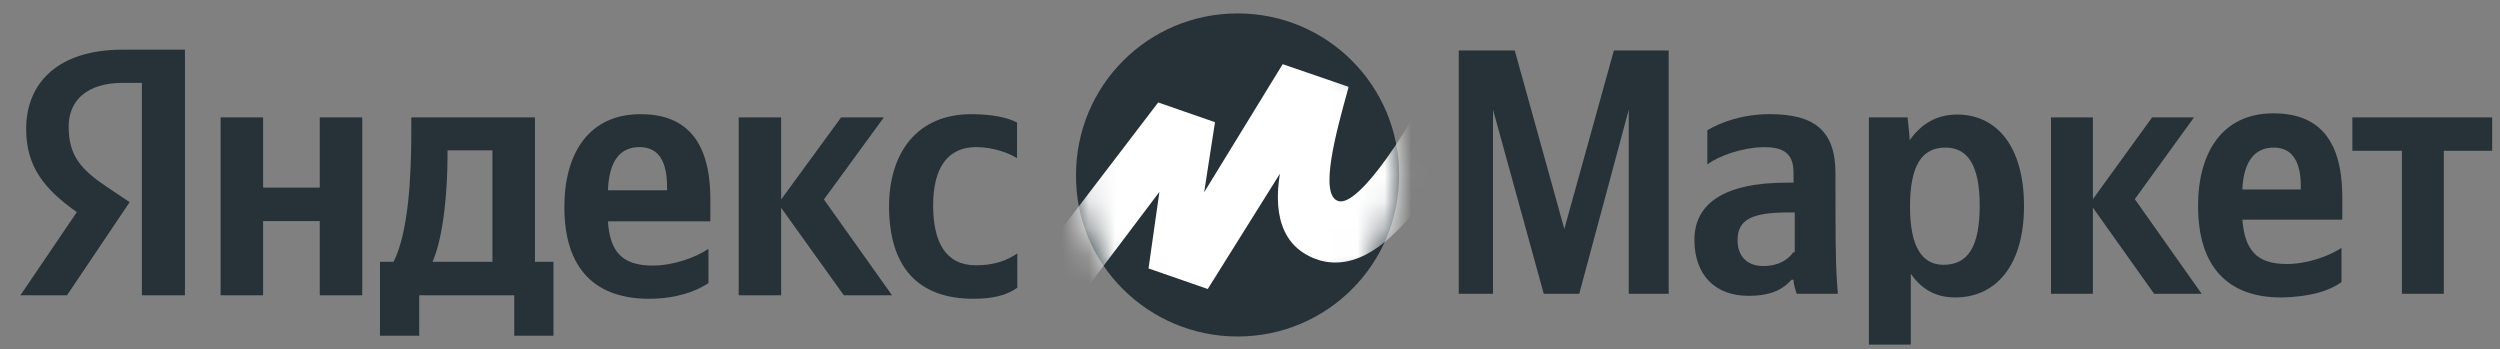 <?xml version="1.0" encoding="UTF-8"?> <svg xmlns="http://www.w3.org/2000/svg" width="93" height="13" viewBox="0 0 93 13" fill="none"><rect x="0" y="0" width="93" height="13" fill="#808080" stroke="none"/> <path d="M57.428 10.93H58.747L60.59 4.081V10.93H62.074V1.878H60.036L58.193 8.517L56.349 1.878H54.266V10.93H55.54V4.081L57.428 10.93ZM68.279 6.449C68.279 4.845 67.485 4.246 65.836 4.246C64.802 4.246 63.993 4.56 63.513 4.845V6.119C63.918 5.804 64.832 5.475 65.641 5.475C66.406 5.475 66.72 5.759 66.72 6.434V6.794H66.481C64.112 6.794 63.033 7.588 63.033 8.922C63.033 10.256 63.828 11.005 65.042 11.005C65.956 11.005 66.361 10.72 66.645 10.406H66.72C66.72 10.57 66.795 10.81 66.84 10.93H68.369C68.324 10.406 68.294 9.851 68.294 9.326C68.279 9.326 68.279 6.449 68.279 6.449ZM66.72 9.371C66.525 9.656 66.166 9.896 65.596 9.896C64.952 9.896 64.637 9.491 64.637 8.937C64.637 8.172 65.162 7.903 66.525 7.903H66.765V9.386H66.72V9.371ZM70.962 4.366H69.523V12.819H71.082V10.181C71.486 10.78 72.041 11.065 72.73 11.065C74.259 11.065 75.293 9.866 75.293 7.663C75.293 5.46 74.289 4.261 72.805 4.261C72.086 4.261 71.486 4.575 71.037 5.22C71.052 5.205 70.962 4.366 70.962 4.366ZM72.296 9.851C71.501 9.851 71.052 9.177 71.052 7.693C71.052 6.164 71.486 5.49 72.371 5.49C73.21 5.49 73.645 6.164 73.645 7.648C73.645 9.177 73.21 9.851 72.296 9.851ZM80.134 10.93H81.903L79.415 7.408L81.618 4.366H80.059L77.856 7.408V4.366H76.297V10.93H77.856V7.723L80.134 10.93ZM87.103 10.495V9.222C86.624 9.536 85.829 9.821 85.065 9.821C83.941 9.821 83.506 9.296 83.416 8.172H87.133V7.333C87.133 5.055 86.129 4.216 84.57 4.216C82.682 4.216 81.768 5.655 81.768 7.663C81.768 9.941 82.892 11.065 84.855 11.065C85.949 11.05 86.669 10.81 87.103 10.495ZM84.585 5.49C85.35 5.49 85.59 6.134 85.59 6.928V7.048H83.416C83.461 6.014 83.866 5.49 84.585 5.49ZM92.709 5.61V4.366H87.508V5.61H89.352V10.93H90.91V5.61H92.709Z" fill="#263238"></path> <path d="M46.038 12.518C49.365 12.518 52.048 9.836 52.048 6.509C52.048 3.181 49.365 0.499 46.038 0.499C42.71 0.499 40.028 3.181 40.028 6.509C39.998 9.836 42.725 12.518 46.038 12.518Z" fill="#263238"></path> <mask id="mask0_2802_7125" style="mask-type:alpha" maskUnits="userSpaceOnUse" x="40" y="0" width="13" height="13"> <path d="M46.038 12.518C49.365 12.518 52.048 9.836 52.048 6.509C52.048 3.181 49.365 0.499 46.038 0.499C42.71 0.499 40.028 3.181 40.028 6.509C39.998 9.836 42.725 12.518 46.038 12.518Z" fill="black"></path> </mask> <g mask="url(#mask0_2802_7125)"> <path d="M43.085 3.811L37.794 10.736L39.203 12.339L43.13 7.138L42.725 9.986L44.928 10.751L47.611 6.464C47.491 7.258 47.297 9.102 49.05 9.671C51.808 10.511 54.221 5.55 55.33 3.032L53.726 2.193C52.482 4.8 50.564 7.678 49.799 7.483C49.035 7.288 49.724 4.845 50.159 3.272V3.227L47.716 2.387L44.794 7.153L45.198 4.546L43.085 3.811Z" fill="white"></path> </g> <path d="M36.213 11.114C36.942 11.114 37.459 10.983 37.844 10.702V9.427C37.449 9.698 36.973 9.869 36.304 9.869C35.179 9.869 34.713 9.006 34.713 7.64C34.713 6.205 35.281 5.472 36.314 5.472C36.922 5.472 37.52 5.683 37.834 5.884V4.559C37.5 4.378 36.922 4.247 36.132 4.247C34.115 4.247 33.072 5.683 33.072 7.691C33.082 9.889 34.105 11.114 36.213 11.114ZM26.354 10.532V9.257C25.868 9.588 25.037 9.879 24.277 9.879C23.122 9.879 22.686 9.337 22.615 8.233H26.425V7.41C26.425 5.111 25.402 4.247 23.831 4.247C21.906 4.247 20.994 5.703 20.994 7.701C20.994 10 22.139 11.114 24.145 11.114C25.148 11.114 25.888 10.843 26.354 10.532ZM11.895 4.368V6.978H9.788V4.368H8.207V10.983H9.788V8.223H11.895V10.983H13.476V4.368H11.895ZM20.599 9.739H19.9V4.368H15.3V4.93C15.3 6.546 15.199 8.634 14.641 9.739H14.135V12.489H15.594V10.983H19.13V12.489H20.589V9.739H20.599ZM31.39 10.983H33.183L30.65 7.42L32.879 4.368H31.289L29.059 7.42V4.368H27.479V10.983H29.059V7.731L31.39 10.983ZM23.791 5.472C24.571 5.472 24.814 6.115 24.814 6.948V7.078H22.615C22.656 6.024 23.041 5.472 23.791 5.472ZM18.319 9.739H16.09C16.526 8.745 16.648 6.938 16.648 5.793V5.593H18.319V9.739Z" fill="#263238"></path> <path d="M6.89 10.983H5.279V3.083H4.56C3.243 3.083 2.554 3.735 2.554 4.709C2.554 5.813 3.03 6.325 4.013 6.978L4.823 7.52L2.493 10.983H0.76L2.858 7.891C1.652 7.038 0.973 6.205 0.973 4.799C0.973 3.043 2.209 1.848 4.55 1.848H6.88V10.983H6.89Z" fill="#263238"></path> </svg> 